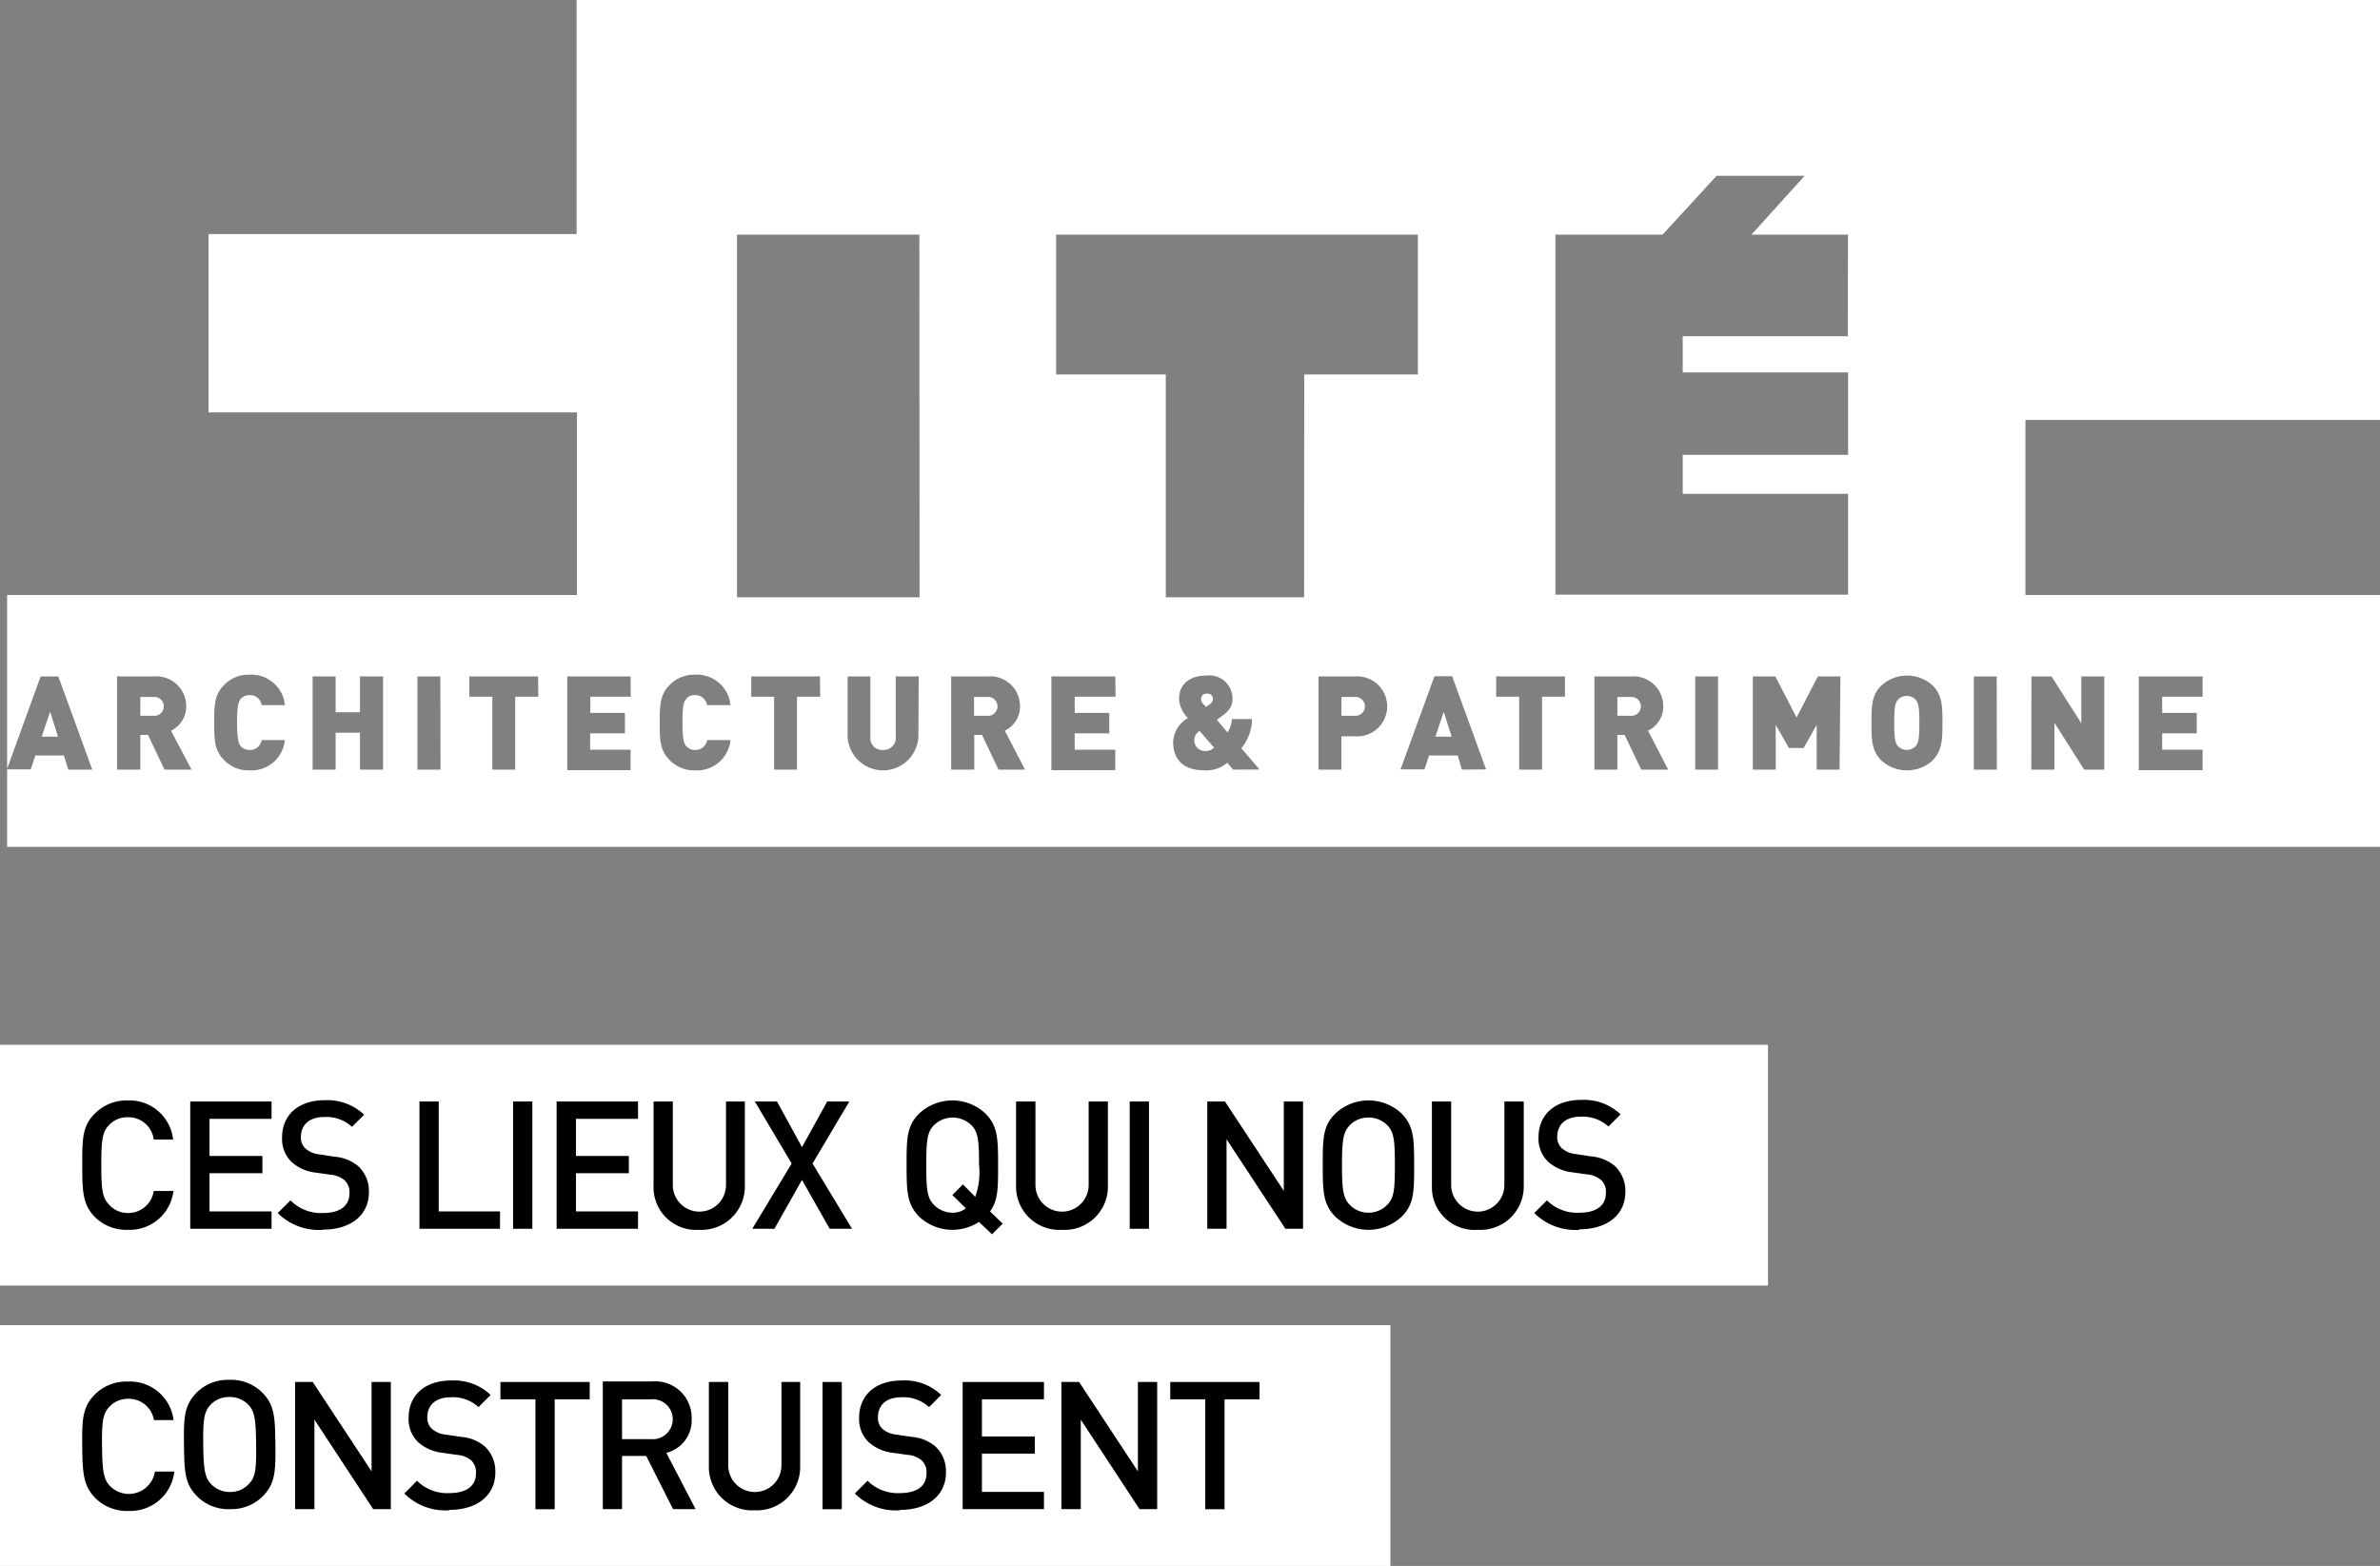<svg aria-labelledby="title" id="Calque_1" data-name="Calque 1" xmlns="http://www.w3.org/2000/svg" viewBox="0 0 223.67 147.17"><rect x="0" y="0" width="223.67" height="147.17" fill="#808080" stroke="none"/><title>Cité de l'architecture - Ces lieux qui nous construisent : Accueil</title><defs><style>.cls-1{fill:#fff;}</style></defs><polygon class="cls-1" points="134.9 69.23 136.42 69.23 135.68 66.89 134.9 69.23"/><path class="cls-1" d="M127.29,65.5h-1.22v1.77h1.22a.89.89,0,1,0,0-1.77Z"/><path class="cls-1" d="M14.41,65.5H13.19v1.77h1.22a.89.89,0,1,0,0-1.77Z"/><path class="cls-1" d="M112.24,69.66a1,1,0,0,0,1,.92,1.15,1.15,0,0,0,.86-.32l-1.36-1.56A1,1,0,0,0,112.24,69.66Z"/><path class="cls-1" d="M153.2,65.5H152v1.77h1.22a.89.89,0,1,0,0-1.77Z"/><path class="cls-1" d="M113.64,66.22a.67.67,0,0,0,.35-.51.5.5,0,0,0-.56-.52c-.41,0-.55.22-.55.53s.2.44.47.71Z"/><path class="cls-1" d="M92.76,65.5H91.54v1.77h1.22a.89.89,0,1,0,0-1.77Z"/><path class="cls-1" d="M223.67,39.47V0H54.19V22H19.6V38.76H54.22V55.92H.67V72.25l3.15-8.68H5.48l3.19,8.76H6.42L6,71H3.32l-.43,1.31H.67v7.28h223V55.92H190.35V39.47ZM201,63.57h6v1.91h-3.8V67h3.25v1.92h-3.25v1.54H207v1.92h-6Zm-10.09,0h1.89l2.8,4.4v-4.4h2.16v8.76h-1.89l-2.8-4.41v4.41H190.9ZM15.46,72.33l-1.55-3.26h-.72v3.26H11V63.57H14.5a2.8,2.8,0,0,1,3,2.81,2.51,2.51,0,0,1-1.43,2.29L18,72.33Zm7.15-2.22a1.05,1.05,0,0,0,.85.37,1.07,1.07,0,0,0,1.12-.93h2.19a3.15,3.15,0,0,1-3.31,2.85,3.16,3.16,0,0,1-2.43-1c-.9-.9-.9-2-.9-3.49s0-2.6.9-3.5a3.16,3.16,0,0,1,2.43-1,3.15,3.15,0,0,1,3.31,2.86H24.58a1.07,1.07,0,0,0-1.12-.94,1.05,1.05,0,0,0-.85.37c-.19.26-.33.57-.33,2.17S22.42,69.85,22.61,70.11ZM36,72.33H33.83V68.86H31.54v3.47H29.38V63.57h2.16v3.37h2.29V63.57H36Zm5.4,0H39.23V63.57h2.15Zm9.19-6.85H48.42v6.85H46.27V65.48H44.11V63.57h6.46Zm8.69,0h-3.8V67h3.25v1.92H55.46v1.54h3.8v1.92H53.31V63.57h5.95Zm5.21,4.63a1,1,0,0,0,.85.37,1.09,1.09,0,0,0,1.12-.93h2.19a3.16,3.16,0,0,1-3.31,2.85,3.2,3.2,0,0,1-2.44-1c-.9-.9-.9-2-.9-3.49s0-2.6.9-3.5a3.2,3.2,0,0,1,2.44-1,3.16,3.16,0,0,1,3.31,2.86H66.44a1.09,1.09,0,0,0-1.12-.94,1,1,0,0,0-.85.37c-.2.26-.33.57-.33,2.17S64.27,69.85,64.47,70.11Zm12.59-4.63H74.9v6.85H72.75V65.48H70.6V63.57h6.46Zm9.23,3.77a3.33,3.33,0,0,1-6.65,0V63.57H81.8V69.2A1.12,1.12,0,0,0,83,70.48a1.14,1.14,0,0,0,1.18-1.28V63.57h2.16Zm.11-13.12H69.26V22.05H86.4Zm7.42,16.2-1.55-3.26h-.73v3.26H89.39V63.57h3.47a2.8,2.8,0,0,1,3,2.81,2.51,2.51,0,0,1-1.43,2.29l1.9,3.66Zm11-6.85H101V67h3.25v1.92H101v1.54h3.81v1.92h-6V63.57h6Zm11.05,6.85-.56-.64a3,3,0,0,1-2.08.71c-2.06,0-3-1-3-2.73a2.77,2.77,0,0,1,1.39-2.19,2.7,2.7,0,0,1-.83-1.81c0-1.29.9-2.18,2.57-2.18a2.18,2.18,0,0,1,2.45,2.2c0,.77-.38,1.17-1.12,1.7l-.35.26,1,1.19a2.45,2.45,0,0,0,.41-1.26h1.89a4.32,4.32,0,0,1-1,2.74l1.71,2Zm6.67-16.2h-13V35.19H99.25V22.05h34V35.19H122.57Zm4.82,13.07h-1.32v3.13h-2.15V63.57h3.47a2.82,2.82,0,1,1,0,5.63Zm10,3.13L137,71h-2.7l-.43,1.31h-2.25l3.19-8.76h1.66l3.19,8.76Zm9.69-6.85h-2.15v6.85h-2.15V65.48h-2.16V63.57h6.46Zm7.17,6.85-1.56-3.26H152v3.26h-2.16V63.57h3.47a2.8,2.8,0,0,1,3,2.81,2.51,2.51,0,0,1-1.43,2.29l1.89,3.66Zm7.22,0h-2.15V63.57h2.15Zm11.42,0h-2.15v-4.2L169.5,70.3h-1.38l-1.24-2.17v4.2h-2.15V63.57h2.11l2,3.86,2-3.86h2.12Zm.78-40.73H158.14V35h15.54v7.75H158.14v3.66h15.54v9.48h-27.5V22.05h10.07l5.08-5.53h8.27l-5,5.53h9.07Zm8,39.84a3.58,3.58,0,0,1-4.88,0c-.9-.9-.9-2-.9-3.49s0-2.6.9-3.5a3.58,3.58,0,0,1,4.88,0c.89.9.89,2,.89,3.5S182.53,70.54,181.64,71.44Zm6,.89H185.5V63.57h2.15Z"/><path class="cls-1" d="M179.2,65.41a1.08,1.08,0,0,0-.86.38c-.2.26-.32.56-.32,2.16s.12,1.88.32,2.14a1.14,1.14,0,0,0,1.72,0c.2-.26.32-.54.32-2.14s-.12-1.9-.32-2.16A1.08,1.08,0,0,0,179.2,65.41Z"/><polygon class="cls-1" points="3.92 69.23 5.45 69.23 4.71 66.89 3.92 69.23"/><rect class="cls-1" y="98.19" width="166.15" height="22.63"/><rect class="cls-1" y="124.54" width="130.67" height="22.63"/><path d="M12,115.58a4.19,4.19,0,0,1-3.09-1.21C7.78,113.2,7.73,112,7.73,109.5s0-3.69,1.21-4.87A4.19,4.19,0,0,1,12,103.42a4.13,4.13,0,0,1,4.27,3.68H14.45A2.39,2.39,0,0,0,12,105a2.34,2.34,0,0,0-1.76.74c-.61.64-.72,1.36-.72,3.73s.11,3.09.72,3.73A2.34,2.34,0,0,0,12,114a2.42,2.42,0,0,0,2.45-2.07H16.3A4.14,4.14,0,0,1,12,115.58"/><polygon points="17.88 115.48 17.88 103.52 25.52 103.52 25.52 105.15 19.69 105.15 19.69 108.64 24.66 108.64 24.66 110.26 19.69 110.26 19.69 113.85 25.52 113.85 25.52 115.48 17.88 115.48"/><path d="M30.34,115.58A5.45,5.45,0,0,1,26.1,114l1.2-1.19A4,4,0,0,0,30.37,114c1.58,0,2.47-.67,2.47-1.85a1.53,1.53,0,0,0-.47-1.24,2.4,2.4,0,0,0-1.31-.51l-1.41-.2a4,4,0,0,1-2.25-1,3,3,0,0,1-.89-2.3c0-2.09,1.51-3.5,4-3.5a5,5,0,0,1,3.71,1.36l-1.14,1.14a3.58,3.58,0,0,0-2.63-.92c-1.41,0-2.17.77-2.17,1.87a1.37,1.37,0,0,0,.44,1.1,2.29,2.29,0,0,0,1.31.54l1.42.22a3.92,3.92,0,0,1,2.22.89,3.18,3.18,0,0,1,1,2.45c0,2.2-1.78,3.51-4.29,3.51"/><polygon points="39.42 115.48 39.42 103.52 41.23 103.52 41.23 113.85 46.99 113.85 46.99 115.48 39.42 115.48"/><rect x="48.22" y="103.52" width="1.81" height="11.96"/><polygon points="52.31 115.48 52.31 103.52 59.96 103.52 59.96 105.15 54.13 105.15 54.13 108.64 59.1 108.64 59.1 110.26 54.13 110.26 54.13 113.85 59.96 113.85 59.96 115.48 52.31 115.48"/><path d="M65.7,115.58a4,4,0,0,1-4.28-4.13v-7.93h1.81v7.85a2.48,2.48,0,1,0,5,0v-7.85H70v7.93a4.07,4.07,0,0,1-4.3,4.13"/><polygon points="77.97 115.48 75.37 110.89 72.78 115.48 70.7 115.48 74.4 109.35 70.94 103.52 73.02 103.52 75.37 107.81 77.74 103.52 79.82 103.52 76.36 109.35 80.07 115.48 77.97 115.48"/><path d="M91.31,105.77a2.51,2.51,0,0,0-3.56,0c-.6.64-.7,1.36-.7,3.73s.1,3.07.7,3.71a2.44,2.44,0,0,0,1.78.76,1.91,1.91,0,0,0,1.24-.41l-1.27-1.25,1-1,1.15,1.17a6.69,6.69,0,0,0,.36-3c0-2.37-.1-3.09-.71-3.73m1.75,8.1L94.23,115l-1,1L92,114.84a4.57,4.57,0,0,1-5.59-.47c-1.17-1.17-1.21-2.37-1.21-4.87s0-3.69,1.21-4.87a4.55,4.55,0,0,1,6.18,0c1.18,1.18,1.21,2.37,1.21,4.87,0,2.17,0,3.33-.77,4.37"/><path d="M99.78,115.58a4.06,4.06,0,0,1-4.29-4.13v-7.93h1.82v7.85a2.48,2.48,0,1,0,5,0v-7.85h1.81v7.93a4.06,4.06,0,0,1-4.29,4.13"/><rect x="106.17" y="103.52" width="1.81" height="11.96"/><polygon points="120.8 115.48 115.27 107.07 115.27 115.48 113.46 115.48 113.46 103.52 115.12 103.52 120.65 111.92 120.65 103.52 122.46 103.52 122.46 115.48 120.8 115.48"/><path d="M130.39,105.77a2.42,2.42,0,0,0-1.78-.74,2.39,2.39,0,0,0-1.78.74c-.59.64-.71,1.36-.71,3.73s.12,3.07.71,3.71a2.4,2.4,0,0,0,1.78.76,2.44,2.44,0,0,0,1.78-.76c.6-.62.7-1.34.7-3.71s-.1-3.11-.7-3.73m1.31,8.6a4.55,4.55,0,0,1-6.18,0c-1.18-1.17-1.21-2.37-1.21-4.87s0-3.69,1.21-4.87a4.55,4.55,0,0,1,6.18,0c1.17,1.18,1.2,2.37,1.2,4.87s0,3.7-1.2,4.87"/><path d="M138.85,115.58a4,4,0,0,1-4.28-4.13v-7.93h1.81v7.85a2.48,2.48,0,1,0,5,0v-7.85h1.82v7.93a4.07,4.07,0,0,1-4.3,4.13"/><path d="M148.42,115.58a5.43,5.43,0,0,1-4.23-1.58l1.19-1.19a4,4,0,0,0,3.07,1.16c1.58,0,2.47-.67,2.47-1.85a1.5,1.5,0,0,0-.47-1.24,2.37,2.37,0,0,0-1.31-.51l-1.41-.2a4.06,4.06,0,0,1-2.25-1,3,3,0,0,1-.89-2.3c0-2.09,1.51-3.5,4-3.5a5,5,0,0,1,3.71,1.36l-1.14,1.14a3.59,3.59,0,0,0-2.64-.92c-1.41,0-2.17.77-2.17,1.86a1.39,1.39,0,0,0,.44,1.11,2.32,2.32,0,0,0,1.31.54l1.43.22a4,4,0,0,1,2.22.89,3.21,3.21,0,0,1,1,2.45c0,2.2-1.78,3.51-4.3,3.51"/><path d="M12.13,142A4.23,4.23,0,0,1,9,140.83c-1.17-1.16-1.24-2.35-1.27-4.85s0-3.7,1.15-4.89A4.18,4.18,0,0,1,12,129.84a4.13,4.13,0,0,1,4.31,3.62l-1.84,0a2.4,2.4,0,0,0-2.45-2,2.36,2.36,0,0,0-1.75.76c-.6.65-.71,1.37-.68,3.74s.16,3.09.77,3.72a2.48,2.48,0,0,0,4.2-1.38l1.82,0A4.15,4.15,0,0,1,12.13,142"/><path d="M23.32,132a2.42,2.42,0,0,0-1.79-.71,2.38,2.38,0,0,0-1.77.76c-.58.65-.69,1.37-.66,3.74s.16,3.07.75,3.7a2.44,2.44,0,0,0,1.8.73,2.37,2.37,0,0,0,1.76-.78c.6-.63.69-1.35.66-3.72s-.14-3.1-.75-3.72m1.42,8.58a4.18,4.18,0,0,1-3.07,1.25,4.14,4.14,0,0,1-3.11-1.17c-1.19-1.16-1.24-2.35-1.27-4.85s0-3.69,1.14-4.88a4.13,4.13,0,0,1,3.08-1.25,4.15,4.15,0,0,1,3.1,1.16c1.19,1.16,1.24,2.35,1.27,4.86s0,3.69-1.14,4.88"/><polygon points="35.07 141.83 29.55 133.42 29.55 141.83 27.73 141.83 27.73 129.88 29.39 129.88 34.92 138.28 34.92 129.88 36.73 129.88 36.73 141.83 35.07 141.83"/><path d="M42.19,141.94A5.43,5.43,0,0,1,38,140.36l1.19-1.2a4,4,0,0,0,3.07,1.16c1.58,0,2.47-.67,2.47-1.84a1.53,1.53,0,0,0-.47-1.25,2.3,2.3,0,0,0-1.31-.5l-1.41-.2a4.07,4.07,0,0,1-2.25-1,3,3,0,0,1-.89-2.3c0-2.08,1.51-3.49,4-3.49a5,5,0,0,1,3.71,1.36l-1.14,1.14a3.54,3.54,0,0,0-2.64-.92c-1.41,0-2.17.77-2.17,1.86a1.39,1.39,0,0,0,.44,1.11,2.32,2.32,0,0,0,1.31.54l1.43.21a3.88,3.88,0,0,1,2.21.89,3.19,3.19,0,0,1,1,2.46c0,2.2-1.78,3.51-4.3,3.51"/><polygon points="52.13 131.51 52.13 141.84 50.32 141.84 50.32 131.51 47.03 131.51 47.03 129.88 55.42 129.88 55.42 131.51 52.13 131.51"/><path d="M61.15,131.51H58.46v3.74h2.69a1.88,1.88,0,1,0,0-3.74m2.1,10.32-2.52-5H58.46v5H56.65v-12h4.63A3.42,3.42,0,0,1,65,133.37a3.13,3.13,0,0,1-2.38,3.17l2.75,5.29Z"/><path d="M70.9,141.94a4.06,4.06,0,0,1-4.28-4.14v-7.92h1.82v7.84a2.48,2.48,0,1,0,5,0v-7.84H75.2v7.92a4.07,4.07,0,0,1-4.3,4.14"/><rect x="77.3" y="129.88" width="1.81" height="11.96"/><path d="M84.57,141.94a5.44,5.44,0,0,1-4.23-1.58l1.19-1.2a4,4,0,0,0,3.08,1.16c1.57,0,2.46-.67,2.46-1.84a1.53,1.53,0,0,0-.47-1.25,2.3,2.3,0,0,0-1.31-.5l-1.41-.2a4.07,4.07,0,0,1-2.25-1,3,3,0,0,1-.89-2.3c0-2.08,1.51-3.49,4-3.49a4.93,4.93,0,0,1,3.71,1.36l-1.14,1.14a3.54,3.54,0,0,0-2.64-.92c-1.41,0-2.16.77-2.16,1.86a1.38,1.38,0,0,0,.43,1.11,2.35,2.35,0,0,0,1.31.54l1.43.21a3.92,3.92,0,0,1,2.22.89,3.19,3.19,0,0,1,1,2.46c0,2.2-1.78,3.51-4.3,3.51"/><polygon points="90.47 141.83 90.47 129.88 98.11 129.88 98.11 131.51 92.28 131.51 92.28 135 97.25 135 97.25 136.61 92.28 136.61 92.28 140.21 98.11 140.21 98.11 141.83 90.47 141.83"/><polygon points="107.09 141.83 101.57 133.42 101.57 141.83 99.75 141.83 99.75 129.88 101.41 129.88 106.94 138.28 106.94 129.88 108.75 129.88 108.75 141.83 107.09 141.83"/><polygon points="115.08 131.51 115.08 141.84 113.27 141.84 113.27 131.51 109.98 131.51 109.98 129.88 118.37 129.88 118.37 131.51 115.08 131.51"/></svg>